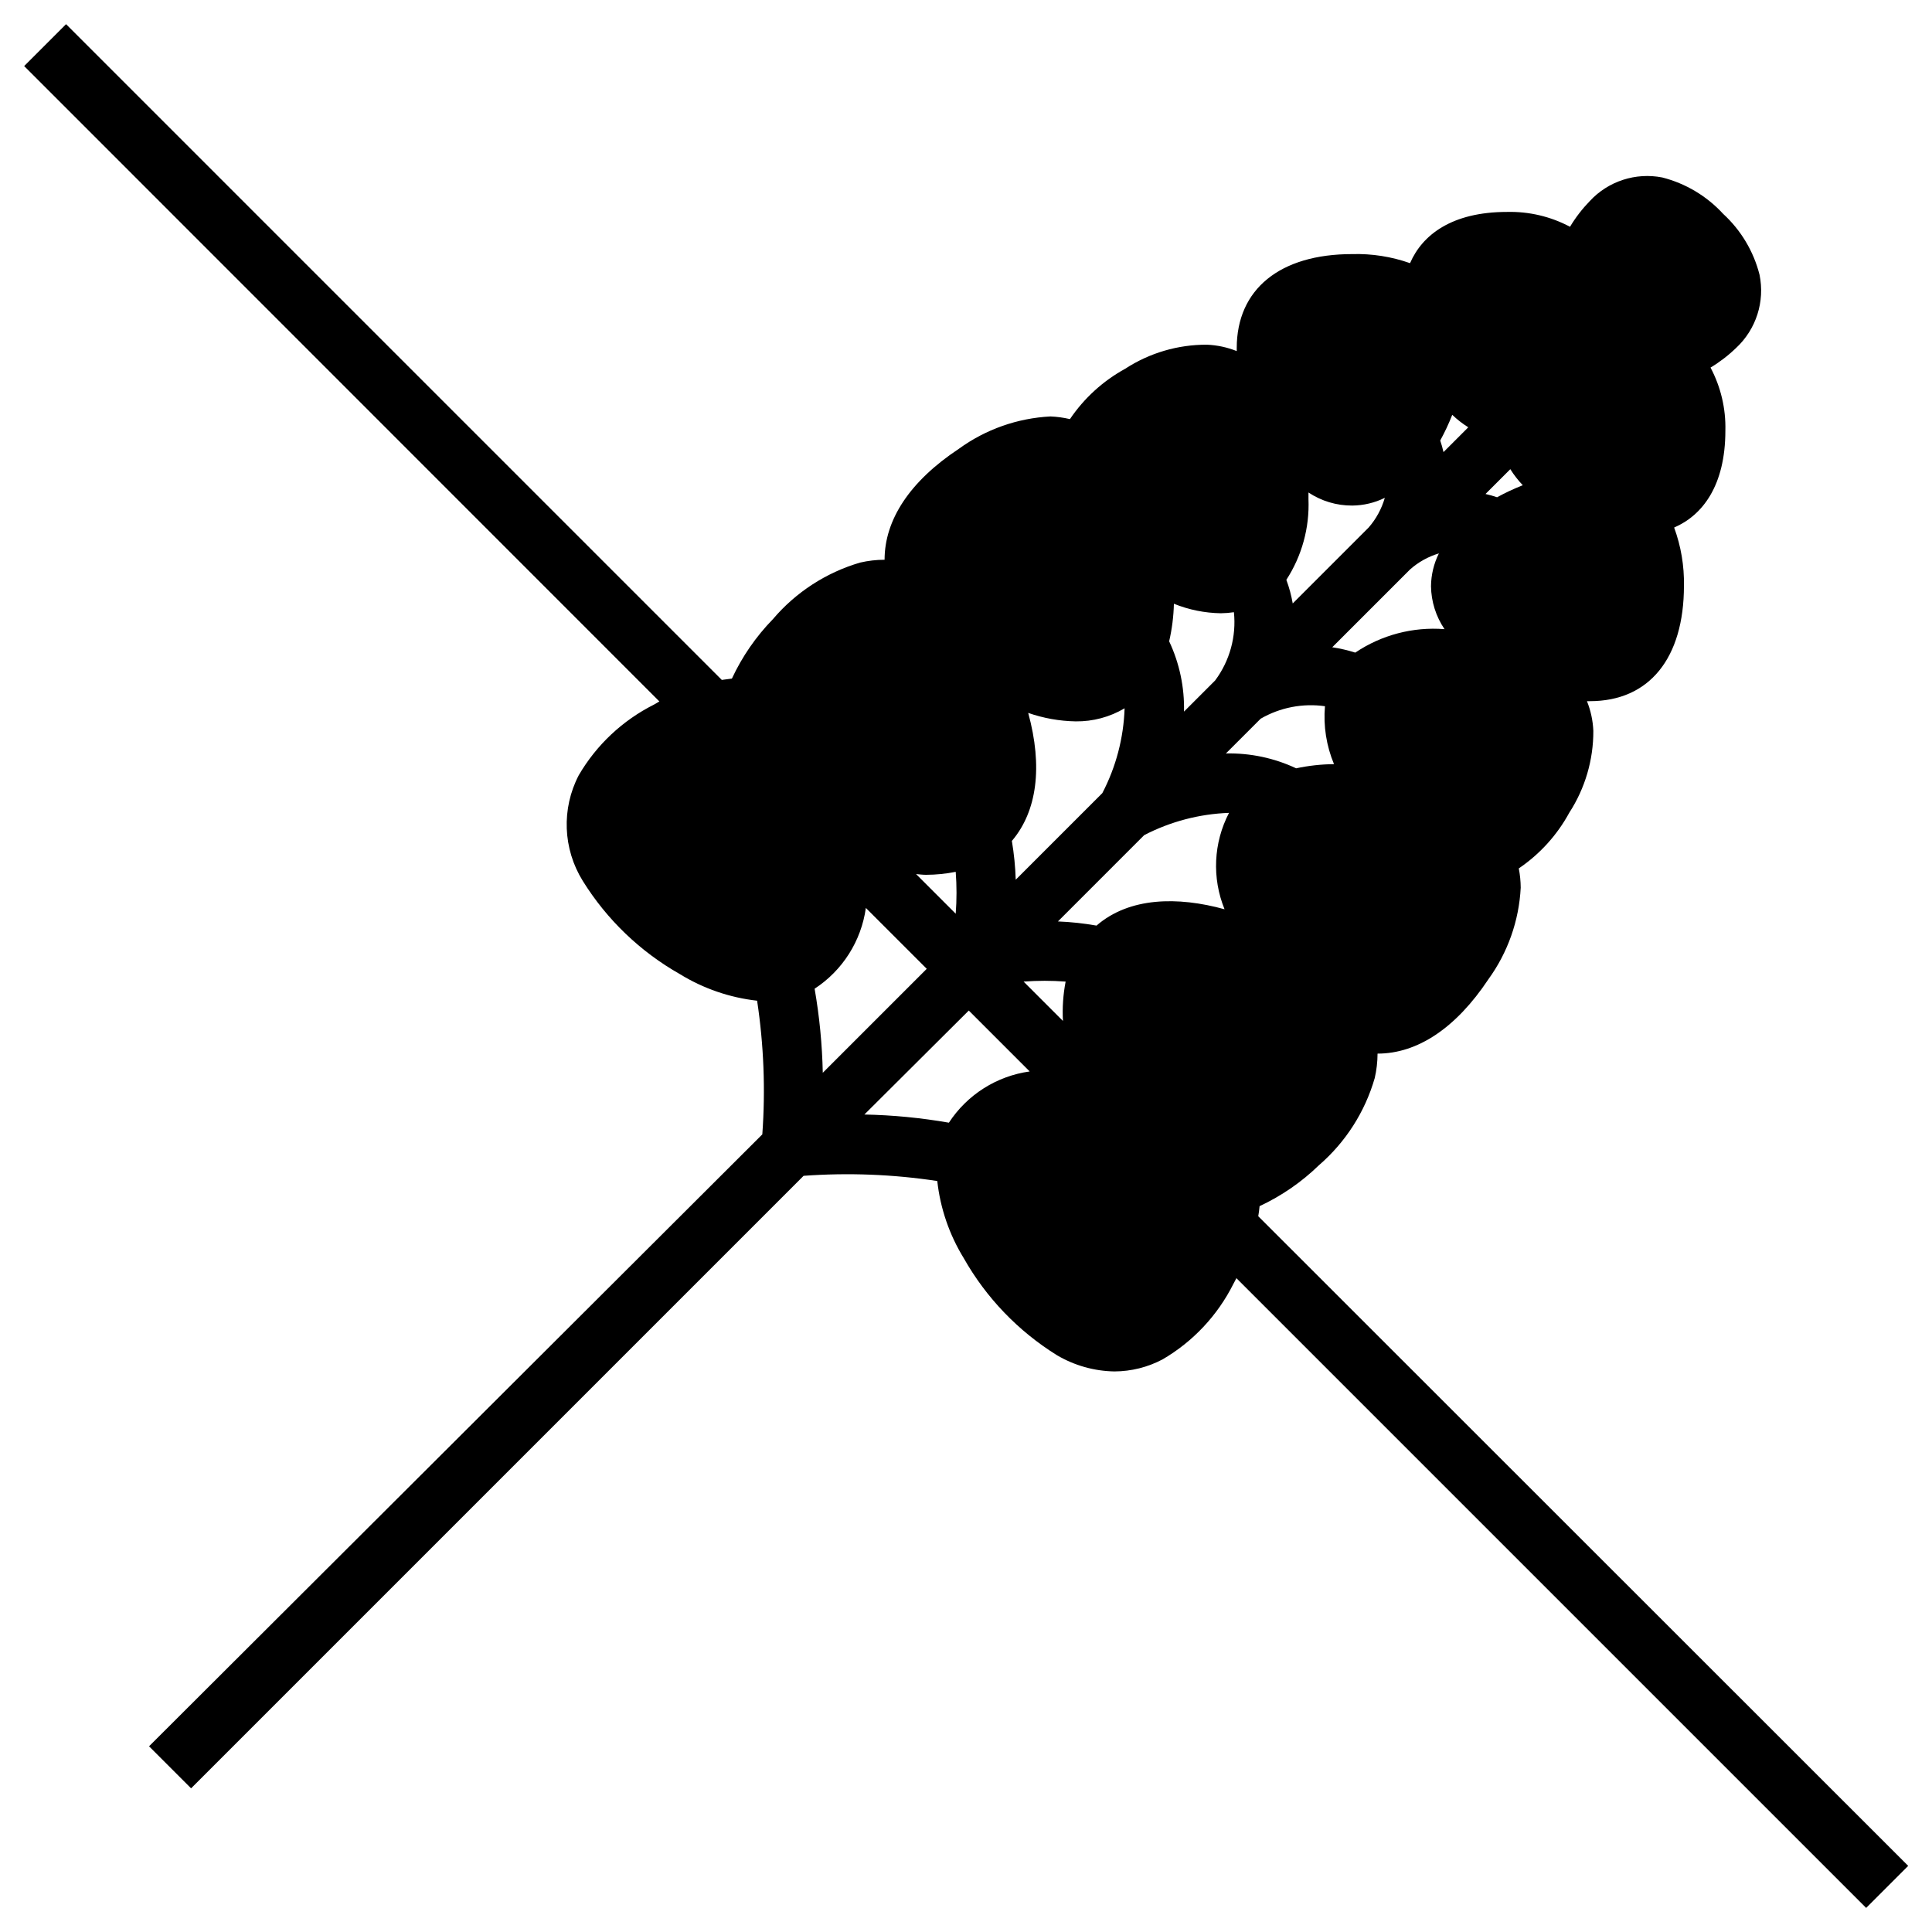 <?xml version="1.0" encoding="UTF-8"?>
<!-- Uploaded to: SVG Repo, www.svgrepo.com, Generator: SVG Repo Mixer Tools -->
<svg fill="#000000" width="800px" height="800px" version="1.1" viewBox="144 144 512 512" xmlns="http://www.w3.org/2000/svg">
 <path d="m477.81 463.64c5.82-2.715 11.141-6.387 15.746-10.863 7.051-6.098 12.176-14.109 14.758-23.066 0.496-2.129 0.746-4.309 0.75-6.492 10.547 0 20.742-6.731 29.363-19.68v-0.004c5.148-7.09 8.129-15.527 8.578-24.285-0.012-1.715-0.18-3.43-0.512-5.113 5.578-3.781 10.168-8.844 13.383-14.762 4.188-6.457 6.402-13.992 6.375-21.688-0.113-2.699-0.684-5.363-1.691-7.871h0.789c15.742 0 24.914-11.414 24.914-30.582 0.098-5.262-0.785-10.492-2.598-15.43 7.477-3.227 13.578-11.059 13.578-25.703 0.145-5.809-1.211-11.555-3.934-16.688 2.461-1.48 4.746-3.238 6.809-5.234 5.289-4.941 7.633-12.277 6.18-19.367-1.574-6.203-4.926-11.812-9.645-16.137-4.328-4.715-9.934-8.066-16.137-9.645-7.055-1.383-14.324 0.984-19.207 6.258-2 2.062-3.758 4.348-5.238 6.809-5.129-2.723-10.879-4.078-16.688-3.934-14.641 0-22.477 6.102-25.703 13.578-4.926-1.734-10.129-2.551-15.348-2.402-19.129 0-30.582 9.289-30.582 24.914v0.789c-2.512-1.004-5.172-1.578-7.875-1.691-7.695-0.043-15.234 2.176-21.688 6.375-5.871 3.223-10.891 7.797-14.641 13.344-1.691-0.398-3.418-0.637-5.156-0.707-8.754 0.445-17.191 3.426-24.285 8.578-13.027 8.621-19.68 18.852-19.68 29.402-2.188 0-4.367 0.254-6.496 0.75-8.996 2.637-17.027 7.852-23.102 14.996-4.481 4.602-8.152 9.922-10.863 15.742l-2.676 0.355-173.78-173.78-11.102 11.102 168.34 168.38-1.414 0.828c-8.328 4.18-15.262 10.688-19.957 18.734-4.609 8.859-4.207 19.496 1.062 27.984 6.375 10.266 15.227 18.766 25.742 24.719 6.223 3.824 13.211 6.231 20.465 7.043 1.773 11.723 2.234 23.602 1.379 35.426l-162.52 162.16 11.141 11.141 162.32-162.32c11.824-0.859 23.707-0.398 35.426 1.379 0.801 7.242 3.195 14.219 7.004 20.426 5.953 10.52 14.453 19.371 24.719 25.742 4.621 2.727 9.871 4.203 15.234 4.293 4.445-0.02 8.82-1.113 12.75-3.191 8.047-4.695 14.559-11.629 18.738-19.953 0.316-0.551 0.551-1.062 0.828-1.574l166.89 166.89 11.141-11.141-172.24-172.16c0.156-0.906 0.273-1.77 0.352-2.676zm17.32-132.48v-0.004c-0.453 5.238 0.371 10.504 2.398 15.352-3.371 0.027-6.734 0.395-10.035 1.102-5.816-2.734-12.191-4.082-18.617-3.934l9.211-9.211c5.148-2.981 11.152-4.144 17.043-3.309zm-29.086-6.848-8.266 8.266-0.004-0.004c0.148-6.426-1.199-12.801-3.934-18.617 0.754-3.269 1.176-6.606 1.258-9.957 3.957 1.598 8.172 2.453 12.438 2.519 1.16-0.012 2.32-0.105 3.465-0.277 0.668 6.43-1.102 12.879-4.961 18.066zm-53.887 42.543c6.691-7.871 8.227-19.68 4.328-33.93l0.004 0.004c4.051 1.41 8.301 2.168 12.594 2.242 4.551 0.055 9.031-1.145 12.949-3.465-0.258 7.84-2.273 15.523-5.902 22.477l-22.945 22.945h-0.004c-0.109-3.441-0.453-6.875-1.023-10.273zm35.07-1.535c6.961-3.606 14.637-5.621 22.477-5.902-4.129 7.93-4.559 17.27-1.184 25.547-12.398-3.426-25.23-3.227-33.93 4.328h0.004c-3.383-0.598-6.805-0.965-10.234-1.102zm55.93-48.371c-1.992-0.633-4.031-1.109-6.098-1.418l20.586-20.586h-0.004c2.215-1.973 4.836-3.438 7.676-4.289-1.34 2.707-2.055 5.68-2.086 8.699 0.059 4.059 1.305 8.016 3.582 11.375-8.359-0.66-16.699 1.531-23.656 6.219zm44.398-44.359c-2.336 0.918-4.609 1.98-6.809 3.188-1.023-0.355-2.047-0.629-3.07-0.867l6.574-6.574v0.004c0.953 1.527 2.062 2.949 3.305 4.25zm-14.445-15.352-6.57 6.574c-0.234-1.023-0.512-2.047-0.867-3.07 1.207-2.199 2.273-4.473 3.188-6.809 1.301 1.246 2.723 2.352 4.25 3.305zm-30.777 20.742c3.004-0.023 5.961-0.723 8.656-2.047-0.84 2.906-2.301 5.594-4.289 7.875l-20.113 20.113c-0.371-2.137-0.938-4.231-1.691-6.258 4.117-6.348 6.168-13.816 5.863-21.375v-1.77c3.43 2.273 7.457 3.481 11.574 3.461zm-112.93 97.852c2.644-0.004 5.281-0.27 7.871-0.789 0.281 3.695 0.281 7.406 0 11.102l-10.508-10.508c0.906 0.078 1.77 0.195 2.637 0.195zm37 28.301c-0.664 3.434-0.902 6.938-0.711 10.43l-10.43-10.43c3.707-0.281 7.434-0.281 11.141 0zm-66.52 1.891v-0.004c7.406-4.84 12.359-12.648 13.578-21.41l16.137 16.137-27.551 27.551c-0.156-7.469-0.879-14.914-2.164-22.277zm40.855 5.781 16.137 16.137v0.004c-8.762 1.219-16.57 6.172-21.41 13.578-7.398-1.293-14.887-2.016-22.395-2.164z"/>
</svg>